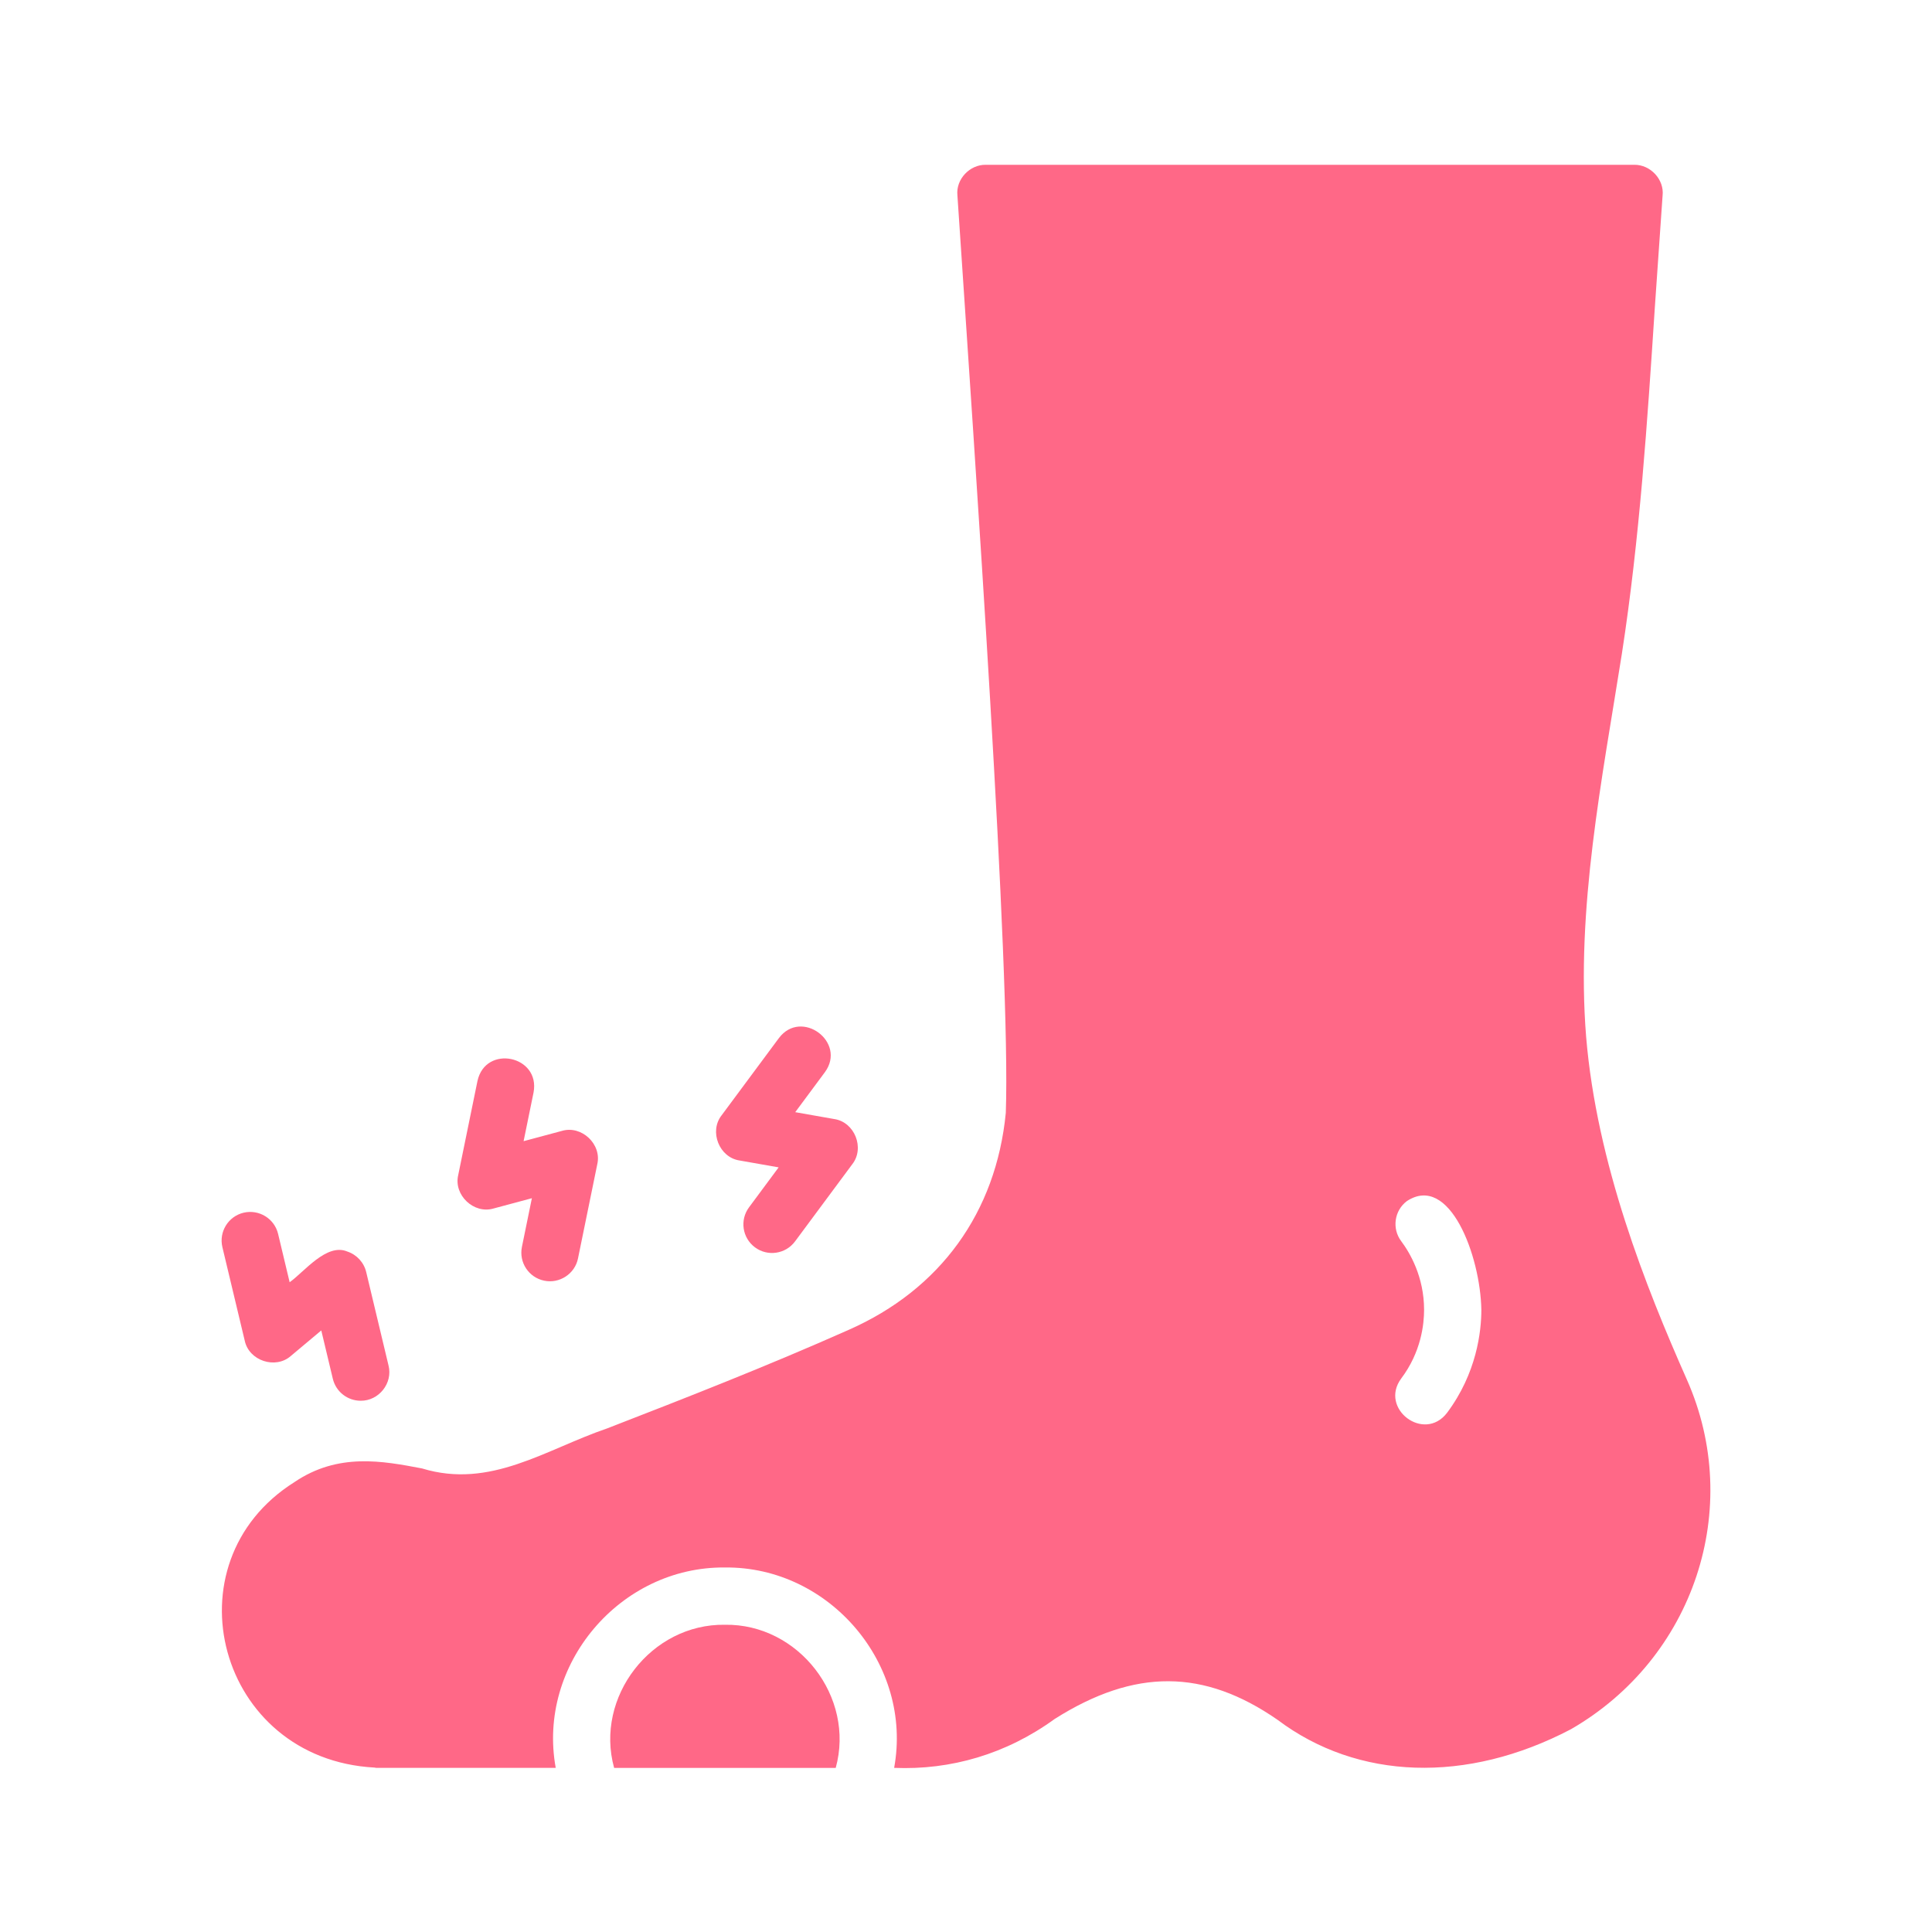 <svg width="340" height="340" viewBox="0 0 340 340" fill="none" xmlns="http://www.w3.org/2000/svg">
<path d="M86.878 212.669L93.602 210.866L91.85 219.433C91.291 222.161 93.048 224.823 95.774 225.379C98.432 225.944 101.176 224.198 101.72 221.455L105.108 204.9C105.944 201.368 102.347 197.976 98.869 199.024C98.869 199.024 92.145 200.827 92.145 200.827L93.897 192.259C95.122 185.757 85.441 183.756 84.026 190.238C84.026 190.237 80.639 206.792 80.639 206.792C79.801 210.325 83.405 213.716 86.878 212.669Z" fill="#FF6887"/>
<path d="M130.169 204.23L137.028 205.438L131.818 212.466C130.159 214.702 130.629 217.855 132.863 219.513C135.077 221.16 138.245 220.716 139.912 218.468L149.979 204.895C152.227 202.045 150.402 197.454 146.807 196.932C146.807 196.932 139.948 195.724 139.948 195.724L145.159 188.699C149.06 183.401 141.019 177.422 137.065 182.697C137.065 182.697 126.998 196.268 126.998 196.268C124.75 199.117 126.575 203.708 130.169 204.23Z" fill="#FF6887"/>
<path d="M43.066 235.921C43.803 239.474 48.498 241.026 51.204 238.609C51.204 238.609 56.54 234.135 56.54 234.135L58.572 242.641C59.126 244.953 61.19 246.508 63.468 246.508C66.669 246.547 69.165 243.414 68.373 240.299C68.374 240.299 64.447 223.865 64.447 223.865C64.041 222.168 62.784 220.8 61.128 220.251C57.476 218.694 53.526 223.849 50.972 225.651C50.973 225.651 48.941 217.145 48.941 217.145C48.294 214.439 45.57 212.781 42.869 213.416C40.163 214.062 38.492 216.781 39.139 219.486L43.066 235.921Z" fill="#FF6887"/>
<path d="M127.575 285.931C114.612 285.73 104.627 298.653 108.076 311.12C108.076 311.119 147.074 311.119 147.074 311.119C150.519 298.652 140.54 285.73 127.575 285.931Z" fill="#FF6887"/>
<path d="M296.868 242.803C289.613 226.431 280.997 204.768 279.133 182.451C277.323 159.905 281.932 137.202 285.431 114.995C288.555 94.794 289.915 74.089 291.225 54.089C291.679 47.489 292.132 40.94 292.586 34.441C292.92 31.595 290.443 28.957 287.598 29.001C287.598 29.001 173.477 29.001 173.477 29.001C170.68 28.95 168.192 31.531 168.489 34.391C171.632 81.492 177.895 170.784 177.004 195.851C175.291 213.383 165.466 226.934 149.343 234.038C135.185 240.335 120.775 245.977 106.868 251.368C96.027 255.063 86.316 262.102 74.27 258.42C67.367 257.11 59.507 255.599 51.798 260.838C29.209 275.072 38.319 309.578 65.907 311.064C66.057 311.115 66.259 311.115 66.41 311.115H97.799C94.481 292.95 109.116 275.672 127.577 275.851C146.032 275.663 160.682 292.963 157.354 311.116C167.319 311.525 177.08 308.701 185.619 302.501C199.727 293.584 211.87 293.685 224.819 302.652C238.926 313.282 258.123 313.937 276.463 304.314C298.128 291.821 306.895 265.423 296.868 242.803ZM254.646 248.647C250.612 253.895 242.686 247.89 246.585 242.601C250.112 237.917 250.615 233.03 250.615 230.511C250.615 224.667 248.096 220.436 246.585 218.42C244.922 216.204 245.376 213.03 247.592 211.368C255.102 206.461 260.53 221.006 260.693 230.511C260.692 234.29 259.886 241.644 254.646 248.647Z" fill="#FF6887"/>
</svg>
